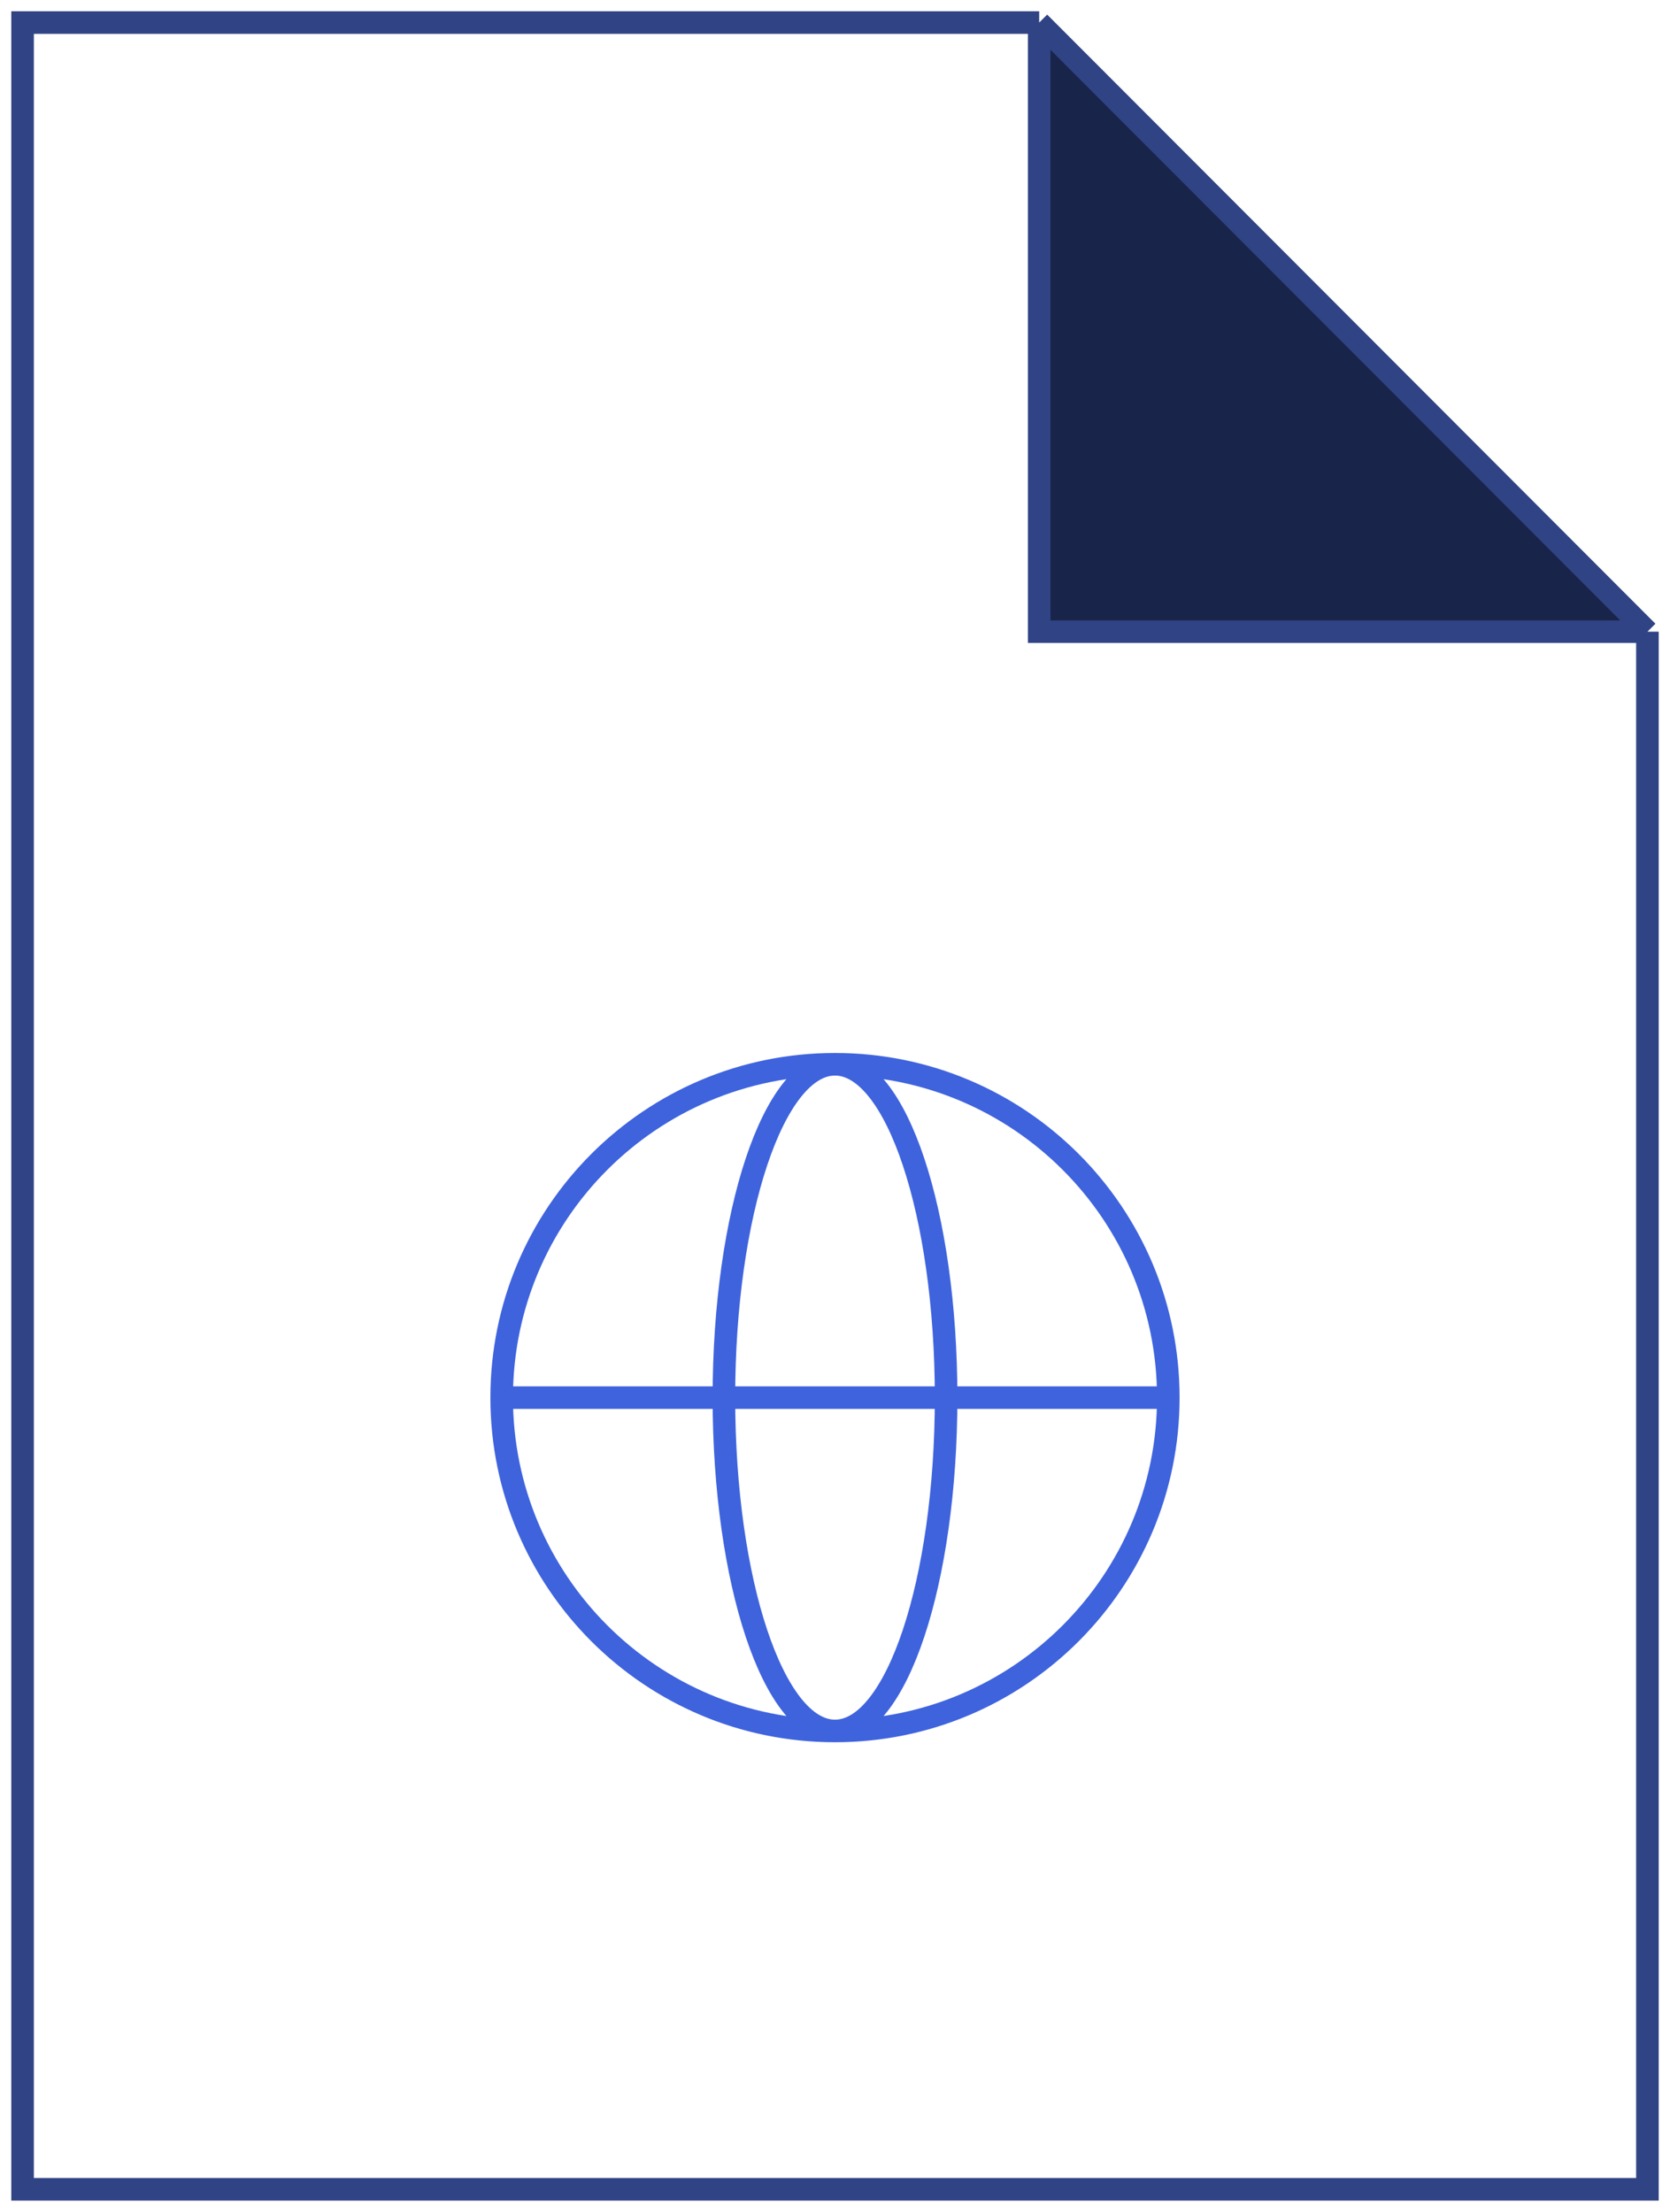 <svg width="74" height="98" viewBox="0 0 74 98" fill="none" xmlns="http://www.w3.org/2000/svg">
<path fill-rule="evenodd" clip-rule="evenodd" d="M73 27.988L46.048 1V27.988H73Z" fill="#182449"/>
<path d="M46.048 1H1V97H73V27.988M46.048 1L73 27.988M46.048 1V27.988H73" stroke="#304384"/>
<path d="M51.769 61.923C51.769 70.08 45.157 76.692 37 76.692M51.769 61.923C51.769 53.766 45.157 47.154 37 47.154M51.769 61.923H22.23M37 76.692C28.843 76.692 22.23 70.08 22.23 61.923M37 76.692C39.719 76.692 41.923 70.08 41.923 61.923C41.923 53.766 39.719 47.154 37 47.154M37 76.692C34.281 76.692 32.077 70.08 32.077 61.923C32.077 53.766 34.281 47.154 37 47.154M22.23 61.923C22.23 53.766 28.843 47.154 37 47.154" stroke="#3E63DD" stroke-linecap="round" stroke-linejoin="round"/>
</svg>
